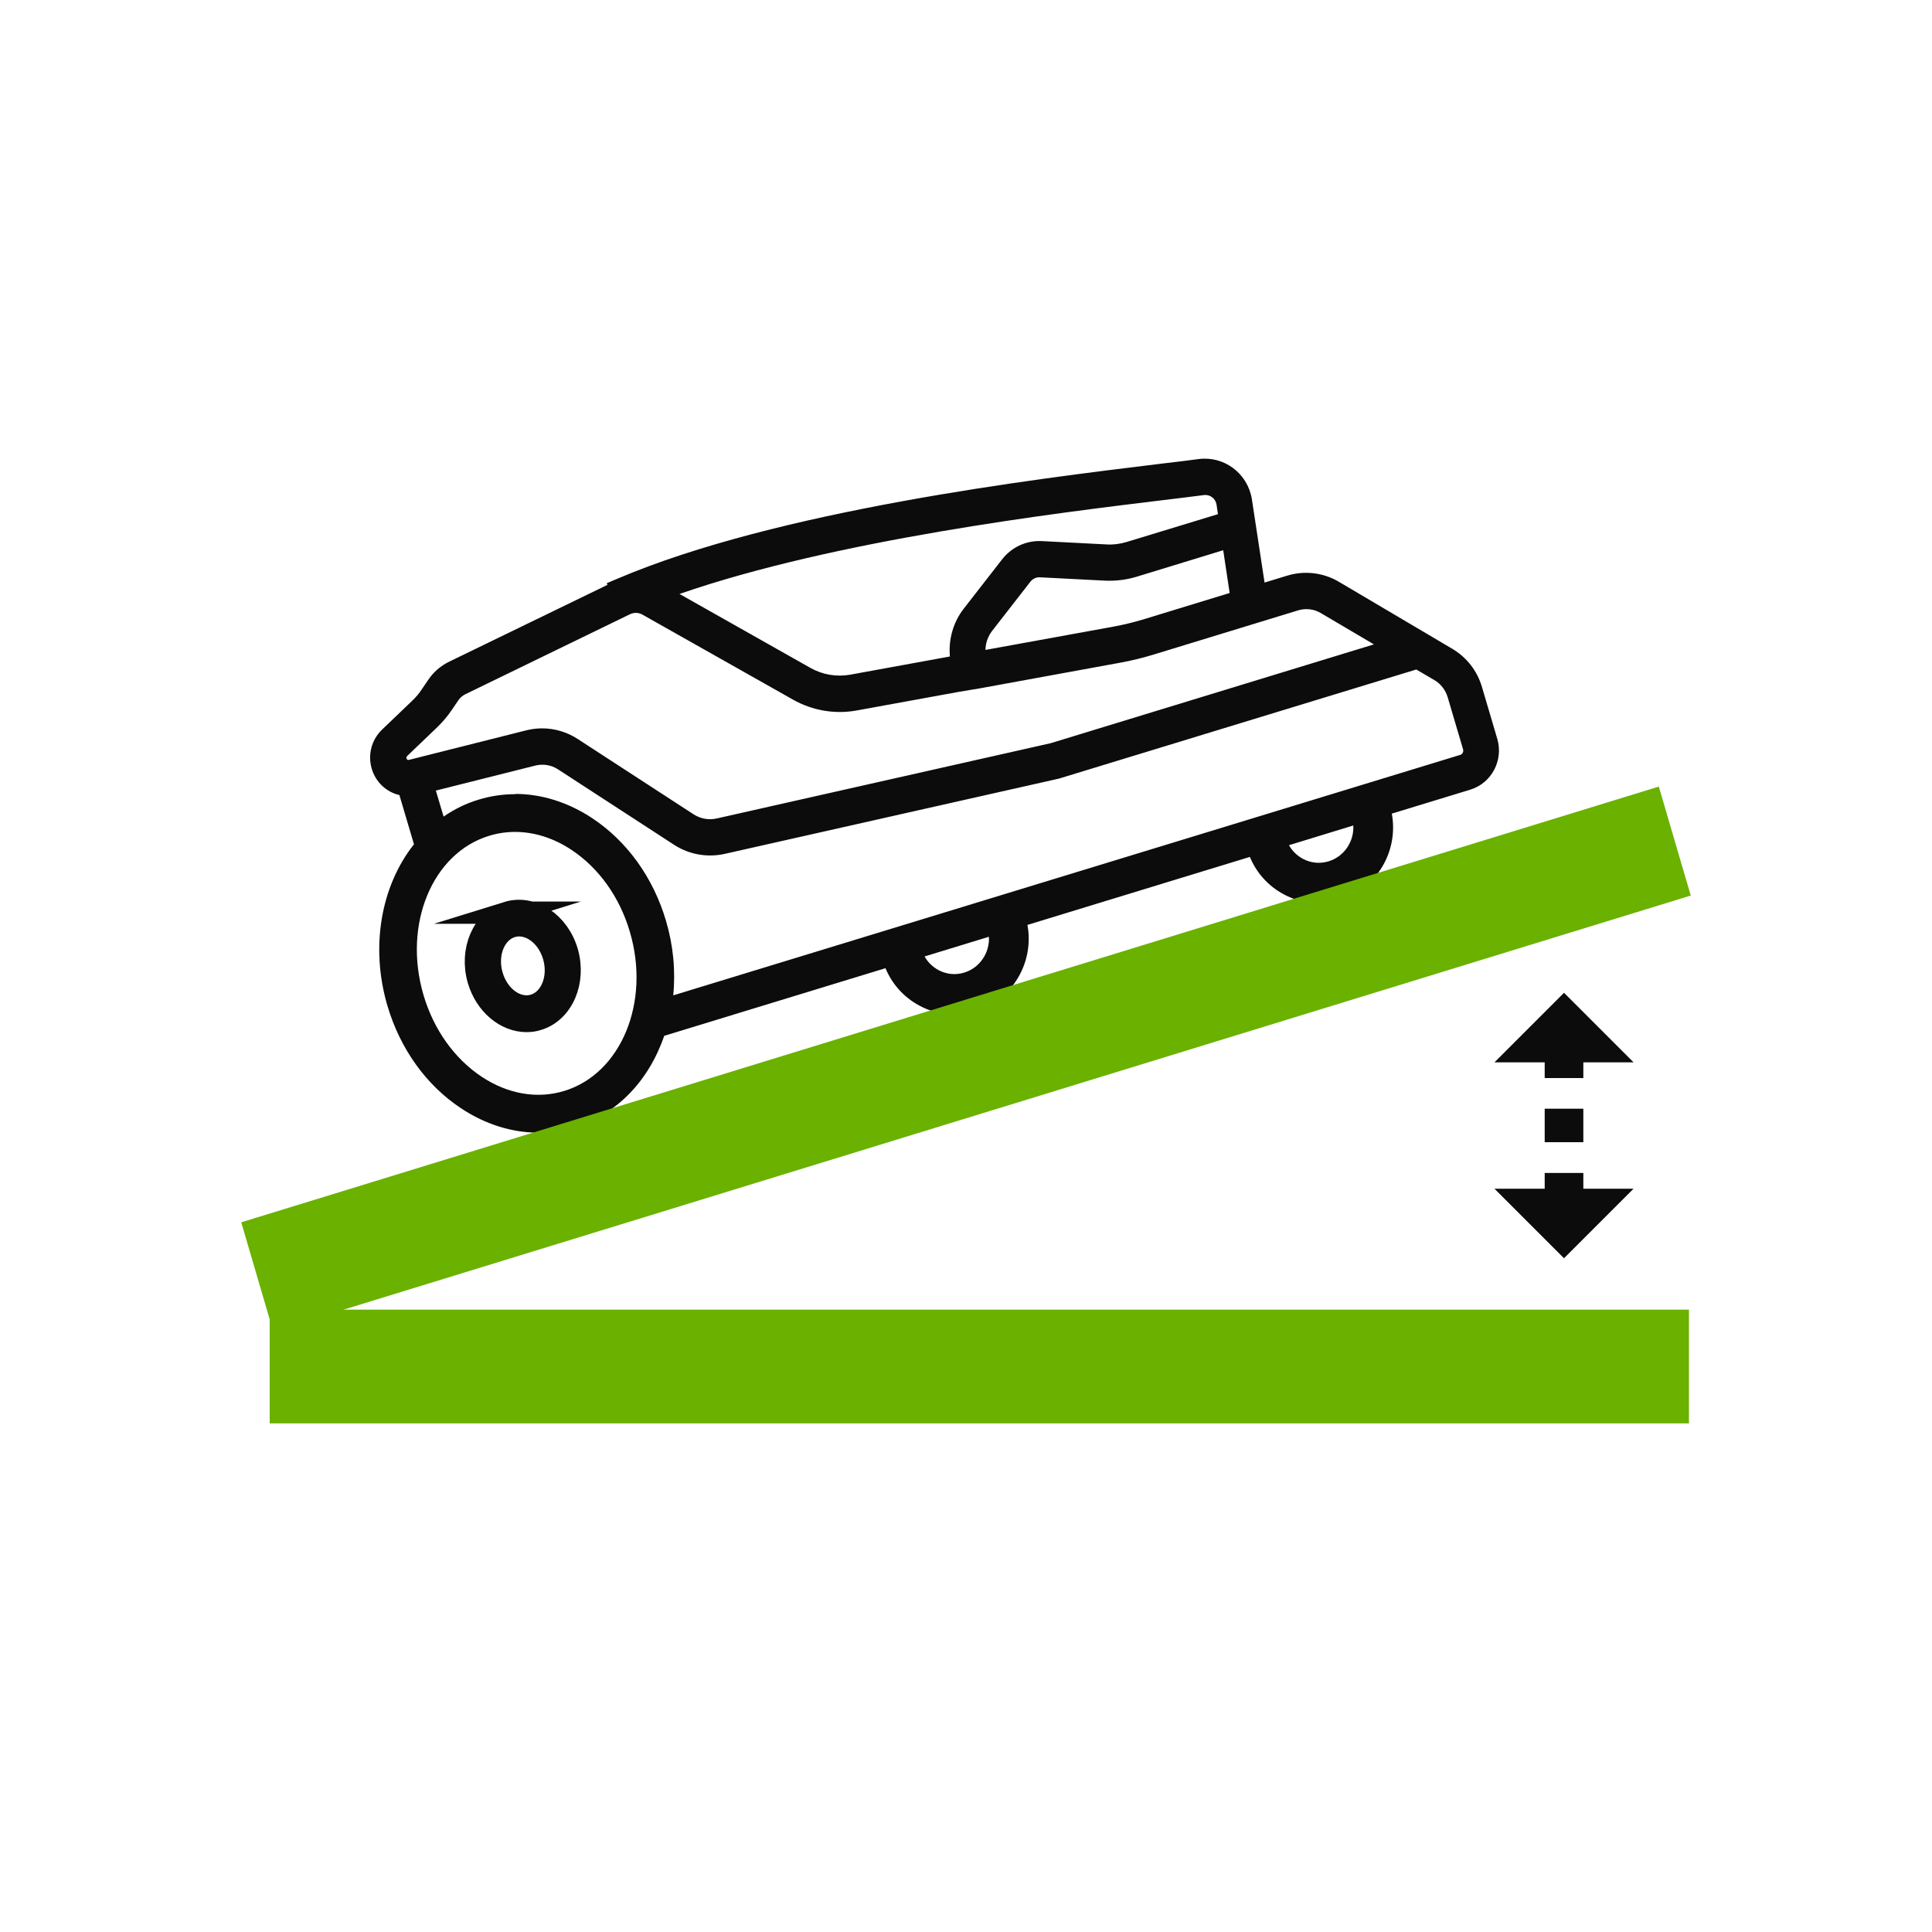 <svg viewBox="0 0 150 150" xmlns="http://www.w3.org/2000/svg" data-name="Layer 1" id="Layer_1">
  <defs>
    <style>
      .cls-1 {
        fill: none;
        stroke: #0c0c0c;
        stroke-miterlimit: 10;
        stroke-width: 1.73px;
      }

      .cls-2 {
        fill: #6ab100;
      }

      .cls-3 {
        fill: #0c0c0c;
      }
    </style>
  </defs>
  <polygon points="119.93 83.7 122.93 83.7 122.93 82.48 126.83 82.48 121.43 77.08 116.03 82.48 119.93 82.48 119.93 83.7" class="cls-3"></polygon>
  <rect height="2.6" width="3" y="86.08" x="119.93" class="cls-3"></rect>
  <polygon points="122.93 91.07 119.93 91.07 119.93 92.29 116.03 92.29 121.43 97.69 126.83 92.29 122.93 92.29 122.93 91.07" class="cls-3"></polygon>
  <g>
    <path d="M41.48,78.05c-1.33.41-2.8-.62-3.29-2.31-.49-1.69.2-3.39,1.52-3.81,1.32-.41,2.8.62,3.29,2.31.49,1.69-.2,3.39-1.52,3.81M39.4,70.86c-1.9.59-2.91,2.93-2.25,5.21.56,1.92,2.12,3.2,3.73,3.2.3,0,.61-.04.9-.14,1.9-.59,2.9-2.93,2.25-5.21-.66-2.28-2.74-3.65-4.64-3.06" class="cls-3"></path>
    <path d="M41.48,78.05c-1.33.41-2.8-.62-3.29-2.31-.49-1.69.2-3.39,1.52-3.81,1.32-.41,2.8.62,3.29,2.31.49,1.69-.2,3.39-1.52,3.81ZM39.4,70.86c-1.9.59-2.91,2.93-2.25,5.21.56,1.92,2.12,3.2,3.73,3.2.3,0,.61-.04.9-.14,1.9-.59,2.9-2.93,2.25-5.21-.66-2.28-2.74-3.65-4.64-3.06Z" class="cls-1"></path>
    <path d="M113.61,59.43l-62.41,19.07c.42-2.12.35-4.45-.33-6.76-.93-3.16-2.84-5.82-5.36-7.49-2.56-1.69-5.45-2.17-8.13-1.35-1.29.39-2.44,1.08-3.42,1.96l-1.21-4.11,8.59-2.16c.83-.21,1.72-.06,2.44.41l9,5.84c.99.64,2.17.85,3.31.6l25.93-5.84h.02s28.02-8.57,28.02-8.57l1.73,1.02c.69.41,1.2,1.06,1.43,1.84l1.19,4.03c.19.64-.17,1.32-.8,1.52M105.79,63.21c.56,1.9-.5,3.92-2.37,4.49-1.87.57-3.85-.51-4.42-2.41-.02-.08-.03-.16-.04-.24l6.74-2.06c.03.08.07.14.09.22M77.5,71.85c.56,1.9-.5,3.91-2.38,4.49-1.87.57-3.85-.51-4.41-2.41-.02-.08-.03-.16-.04-.24l6.74-2.06c.03.07.07.14.09.22M44.07,85.52c-2.35.72-4.88.29-7.14-1.21-2.29-1.51-4.02-3.94-4.88-6.82-1.75-5.92.8-11.95,5.67-13.43,2.34-.72,4.88-.29,7.14,1.21,2.29,1.51,4.02,3.94,4.88,6.82,1.75,5.92-.8,11.95-5.67,13.43M30.72,59.12c-.11-.38,0-.78.28-1.05l2.36-2.26c.37-.35.7-.75.99-1.17l.51-.75c.22-.33.53-.6.89-.77l12.78-6.21c.57-.27,1.23-.25,1.77.06l11.69,6.6c1.33.75,2.88,1.01,4.37.74l8.68-1.58.03.1.86-.26,10.88-1.99c.85-.15,1.7-.36,2.53-.61l11.18-3.42c.82-.25,1.72-.14,2.46.3l5.81,3.43-27.03,8.26-25.91,5.84c-.87.2-1.76.04-2.5-.45l-9-5.84c-.68-.44-1.47-.67-2.27-.67-.34,0-.67.04-1.01.12l-9.14,2.3c-.53.13-1.07-.18-1.22-.71M90.26,37.94c1.21-.15,2.25-.27,3.07-.38.94-.12,1.8.52,1.96,1.46l.23,1.49-7.8,2.38c-.6.18-1.22.26-1.84.23l-5.05-.26c-.9-.05-1.78.36-2.34,1.08l-2.98,3.83c-.85,1.1-1.13,2.55-.76,3.89l-8.57,1.57c-1.25.23-2.56,0-3.67-.62l-11.69-6.6c-.06-.03-.12-.05-.18-.08,12.32-4.69,30.59-6.9,39.62-8M75.8,51.48v-.02c-.31-1.04-.1-2.16.56-3.01l2.98-3.83c.35-.45.89-.69,1.45-.67l5.05.26c.75.04,1.49-.05,2.2-.27l7.66-2.34.75,4.94.78-.12-8.19,2.5c-.79.24-1.6.44-2.41.59l-10.83,1.97ZM115.44,57.6l-1.19-4.03c-.31-1.05-.99-1.92-1.92-2.47l-8.8-5.2c-1-.59-2.2-.73-3.31-.4l-2.73.84-1.13-7.49c-.26-1.53-1.64-2.56-3.15-2.37-.82.11-1.86.23-3.06.38-9.58,1.16-29.5,3.57-41.9,8.87l.05.12c-.07.03-.15.04-.22.07l-12.78,6.21c-.52.25-.98.65-1.31,1.13l-.51.75c-.24.36-.53.7-.84,1l-2.36,2.26c-.58.56-.8,1.38-.57,2.16.27.91,1.09,1.5,1.99,1.51l1.39,4.71.14-.04c-2.63,2.96-3.67,7.62-2.31,12.23.93,3.16,2.84,5.82,5.37,7.49,1.74,1.15,3.64,1.74,5.52,1.74.88,0,1.76-.13,2.61-.39,3.18-.97,5.48-3.63,6.5-6.95l18.44-5.63c.02.08.03.16.05.24.78,2.64,3.53,4.15,6.13,3.35,2.6-.79,4.08-3.59,3.3-6.23-.02-.08-.06-.15-.09-.22l18.9-5.77c.02.08.03.15.05.23.78,2.64,3.53,4.15,6.13,3.35,2.6-.79,4.08-3.59,3.3-6.23-.02-.08-.06-.15-.09-.22l6.9-2.11c1.2-.37,1.88-1.66,1.52-2.87" class="cls-3"></path>
    <path d="M41.8,87.94c-2.06,0-4.13-.65-6-1.89-2.7-1.78-4.73-4.61-5.72-7.96-1.33-4.51-.54-9.25,2.06-12.54l-1.13-3.82c-1.02-.24-1.84-1-2.15-2.05-.32-1.09-.01-2.25.8-3.03l2.36-2.26c.27-.26.52-.55.72-.86l.51-.75c.41-.61.98-1.1,1.65-1.42l12.26-5.95-.05-.13.78-.33c12.5-5.34,32.5-7.76,42.11-8.93l.41-.05c1.04-.12,1.94-.23,2.66-.33,1.97-.25,3.78,1.1,4.12,3.08l.99,6.51,1.77-.54c1.34-.41,2.8-.23,4,.48l8.8,5.2c1.12.66,1.94,1.71,2.31,2.97l1.19,4.03c.49,1.67-.45,3.44-2.1,3.94l-6.09,1.86c.54,2.91-1.17,5.83-4.02,6.7-1.47.45-3.02.29-4.38-.44-1.19-.64-2.11-1.66-2.62-2.9l-17.27,5.28c.54,2.91-1.17,5.83-4.02,6.7-1.47.45-3.03.29-4.38-.44-1.19-.64-2.11-1.66-2.62-2.9l-17.18,5.25c-1.21,3.53-3.71,6.1-6.93,7.09-.93.28-1.9.43-2.87.43ZM39.99,64.59c-.68,0-1.35.1-2.01.3-4.43,1.35-6.71,6.9-5.1,12.36.79,2.69,2.4,4.94,4.52,6.35,2.04,1.35,4.32,1.74,6.41,1.1h0c4.42-1.35,6.71-6.9,5.09-12.36-.79-2.69-2.4-4.94-4.52-6.35-1.4-.93-2.91-1.4-4.4-1.4ZM40,61.64c2.04,0,4.1.64,5.99,1.89,2.7,1.79,4.73,4.61,5.72,7.97.56,1.89.75,3.86.56,5.78l61.1-18.67c.18-.05.28-.26.22-.44l-1.19-4.03c-.17-.57-.54-1.05-1.04-1.34l-1.4-.82-27.74,8.47-25.93,5.84c-1.37.31-2.79.06-3.97-.71l-9-5.85c-.52-.34-1.16-.44-1.76-.29l-7.72,1.94.6,2.02c.84-.58,1.74-1.02,2.7-1.31.94-.29,1.9-.43,2.87-.43ZM71.78,74.25c.25.45.62.81,1.07,1.06.63.34,1.34.41,2.02.2,1.21-.37,1.98-1.55,1.91-2.78l-5,1.53ZM100.07,65.61c.25.45.62.81,1.07,1.06.63.34,1.34.41,2.02.2,1.21-.37,1.98-1.55,1.91-2.78l-4.99,1.53ZM74.42,53.72l-7.9,1.44c-1.69.31-3.45.01-4.95-.84l-11.69-6.6c-.3-.17-.66-.18-.97-.03l-12.78,6.21c-.22.11-.41.27-.55.48l-.51.75c-.32.47-.69.91-1.1,1.31l-2.36,2.26c-.05.05-.07.11-.05.18h0c.02.09.1.14.18.12l9.13-2.3c.4-.1.81-.15,1.22-.15.97,0,1.92.28,2.74.81l9,5.85c.55.36,1.2.48,1.84.33l25.91-5.84,25.09-7.67-4.12-2.43c-.53-.32-1.18-.39-1.77-.21l-11.18,3.42c-.85.26-1.73.48-2.62.64l-10.83,1.98M52.73,46.1l10.2,5.76c.94.53,2.03.71,3.09.52l7.73-1.41c-.12-1.33.26-2.67,1.08-3.72l2.98-3.83c.74-.95,1.89-1.47,3.07-1.41l5.05.26c.52.03,1.04-.04,1.54-.19l7.09-2.16-.11-.75c-.08-.47-.51-.8-.99-.73-.83.11-1.87.23-3.08.38-8.4,1.02-25.46,3.08-37.64,7.3ZM80.69,44.82c-.26,0-.51.12-.68.33l-2.98,3.83c-.33.43-.51.95-.52,1.48l9.95-1.81c.76-.14,1.54-.33,2.31-.56l6.7-2.05-.5-3.32-6.7,2.05c-.81.25-1.66.35-2.5.31l-5.05-.26s-.03,0-.04,0Z" class="cls-3"></path>
  </g>
  <rect height="8.83" width="110.19" y="101.68" x="20.94" class="cls-2"></rect>
  <polygon points="18.73 94.9 21.21 103.36 131.27 69.53 128.79 61.07 18.73 94.9" class="cls-2"></polygon>
</svg>